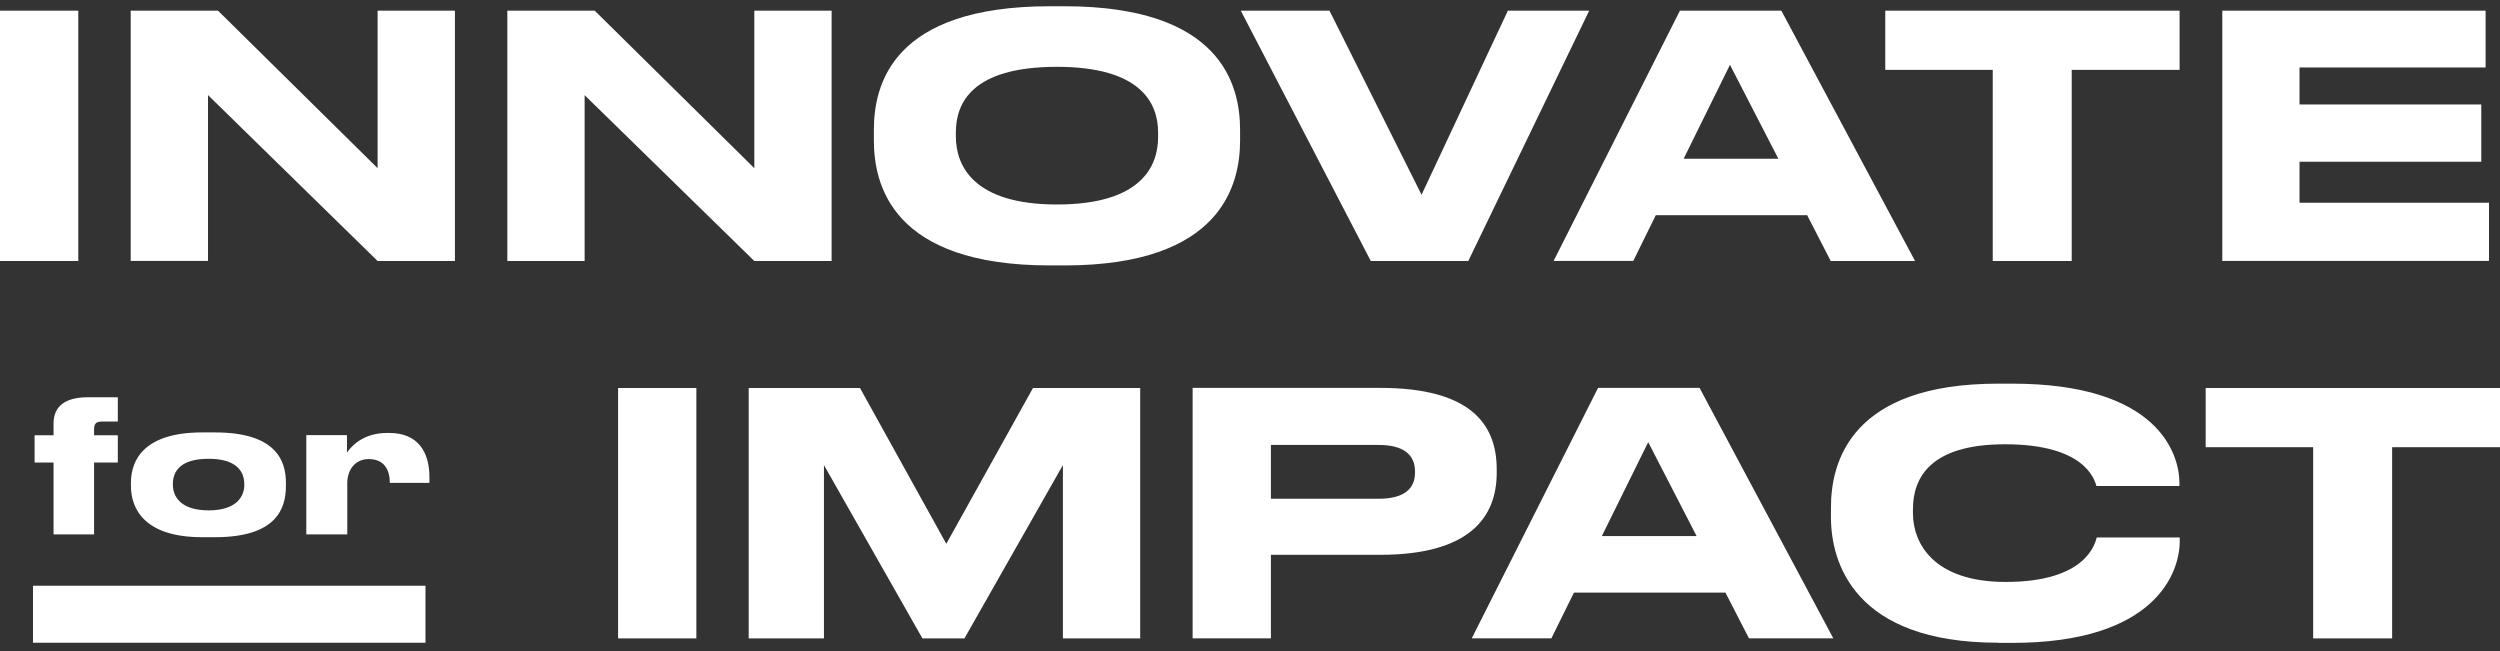 <svg width="192" height="50" viewBox="0 0 192 50" fill="none" xmlns="http://www.w3.org/2000/svg">
<rect x="0" y="0" width="192" height="50" fill="#333333" stroke="none"/>
<path d="M154.528 29.464C165.678 29.464 167.351 34.784 167.38 37.037V37.323H161.007C160.849 36.803 160.104 34.12 153.987 34.12C148.231 34.12 146.914 36.705 146.914 39.109V39.418C146.914 41.664 148.435 44.693 154.039 44.693C160.255 44.693 160.902 41.723 161.03 41.279H167.403V41.565C167.403 43.993 165.522 49.373 154.528 49.373H153.469V49.361C142.347 49.361 140.617 43.158 140.617 39.721V38.974C140.617 35.485 142.138 29.464 153.469 29.464H154.528ZM32.677 44.984V49.361H2.534V44.984H32.677ZM53.48 49.028H47.469V29.796H53.48V49.028ZM72.677 41.764L79.335 29.796H87.567V49.028H81.631V35.719L74.069 49.028H70.842L63.279 35.719V49.028H57.5V29.796H66.047L72.677 41.764ZM192 34.347H183.716V49.028H177.651V34.347H169.396V29.796H192V34.347ZM105.994 29.79C112.886 29.79 114.948 32.533 114.948 36.046V36.302C114.948 39.739 112.857 42.61 105.994 42.61H97.606V49.022H91.593V29.79H105.994ZM140.797 49.022H134.319L132.513 45.51H120.879L119.148 49.022H113.031L122.731 29.79H130.526L140.797 49.022ZM16.517 33.21C21.142 33.21 21.958 35.334 21.958 37.061V37.318C21.958 39.075 21.223 41.257 16.517 41.257H15.525C11.116 41.257 10.056 39.092 10.056 37.318V37.061C10.056 35.305 11.104 33.21 15.515 33.21H16.517ZM123.022 41.169H130.299L126.582 33.956L123.022 41.169ZM9.048 32.376H7.818C7.341 32.376 7.225 32.574 7.225 33V33.426H9.048V35.52H7.225V41.041H4.113V35.52H2.657V33.426H4.113V32.521C4.113 31.57 4.579 30.509 6.758 30.509H9.048V32.376ZM29.887 33.251C32.094 33.251 32.979 34.698 32.98 36.646V37.085H29.939C29.939 36.093 29.514 35.258 28.325 35.258H28.314C27.253 35.258 26.671 36.11 26.671 37.096V41.035L26.677 41.041H23.524V33.42H26.648V34.767C26.933 34.341 27.819 33.251 29.73 33.251H29.887ZM16.021 35.234C13.86 35.234 13.277 36.197 13.277 37.16V37.23C13.277 38.123 13.872 39.197 16.021 39.197C18.171 39.197 18.765 38.123 18.765 37.23H18.759V37.16C18.759 36.209 18.153 35.234 16.032 35.234H16.021ZM97.606 38.304H105.89C107.771 38.303 108.674 37.58 108.674 36.291V36.215C108.674 34.925 107.794 34.173 105.89 34.173H97.606V38.304ZM81.747 0.48C93.824 0.48 95.239 6.555 95.239 9.992V10.768C95.239 14.153 93.847 20.385 81.747 20.385H80.635C68.483 20.385 67.113 14.159 67.113 10.768V9.992C67.113 6.555 68.482 0.48 80.635 0.48H81.747ZM6.012 20.046H0V0.819H6.012V20.046ZM29.001 12.916V0.819H34.938V20.046H29.001L15.975 7.302V20.04H10.038V0.819H16.743L29.001 12.916ZM57.932 12.916V0.819H63.868V20.046H57.932L44.899 7.307V20.046H38.963V0.819H45.674L57.932 12.916ZM109.175 14.958L115.805 0.819H122.05L112.764 20.046H105.277L95.292 0.819H102.103L109.175 14.958ZM147.077 20.046H140.6L138.793 16.533L138.799 16.527H127.165L125.435 20.04H119.317L129.018 0.819H136.807L147.077 20.046ZM167.392 5.365H159.107V20.046H153.043V5.365H144.788V0.819H167.392V5.365ZM190.894 5.183H176.603V8.025H190.561V12.42H176.603V15.57H191.155V20.04H170.672V0.819H190.894V5.183ZM81.177 5.132C74.6 5.132 73.41 7.95 73.41 10.173V10.482C73.41 12.676 74.699 15.705 81.177 15.705C87.654 15.705 88.942 12.758 88.942 10.535V10.173C88.942 7.95 87.654 5.132 81.177 5.132ZM129.303 12.192H136.579L132.862 4.979L129.303 12.192Z" fill="white"/>
</svg>
